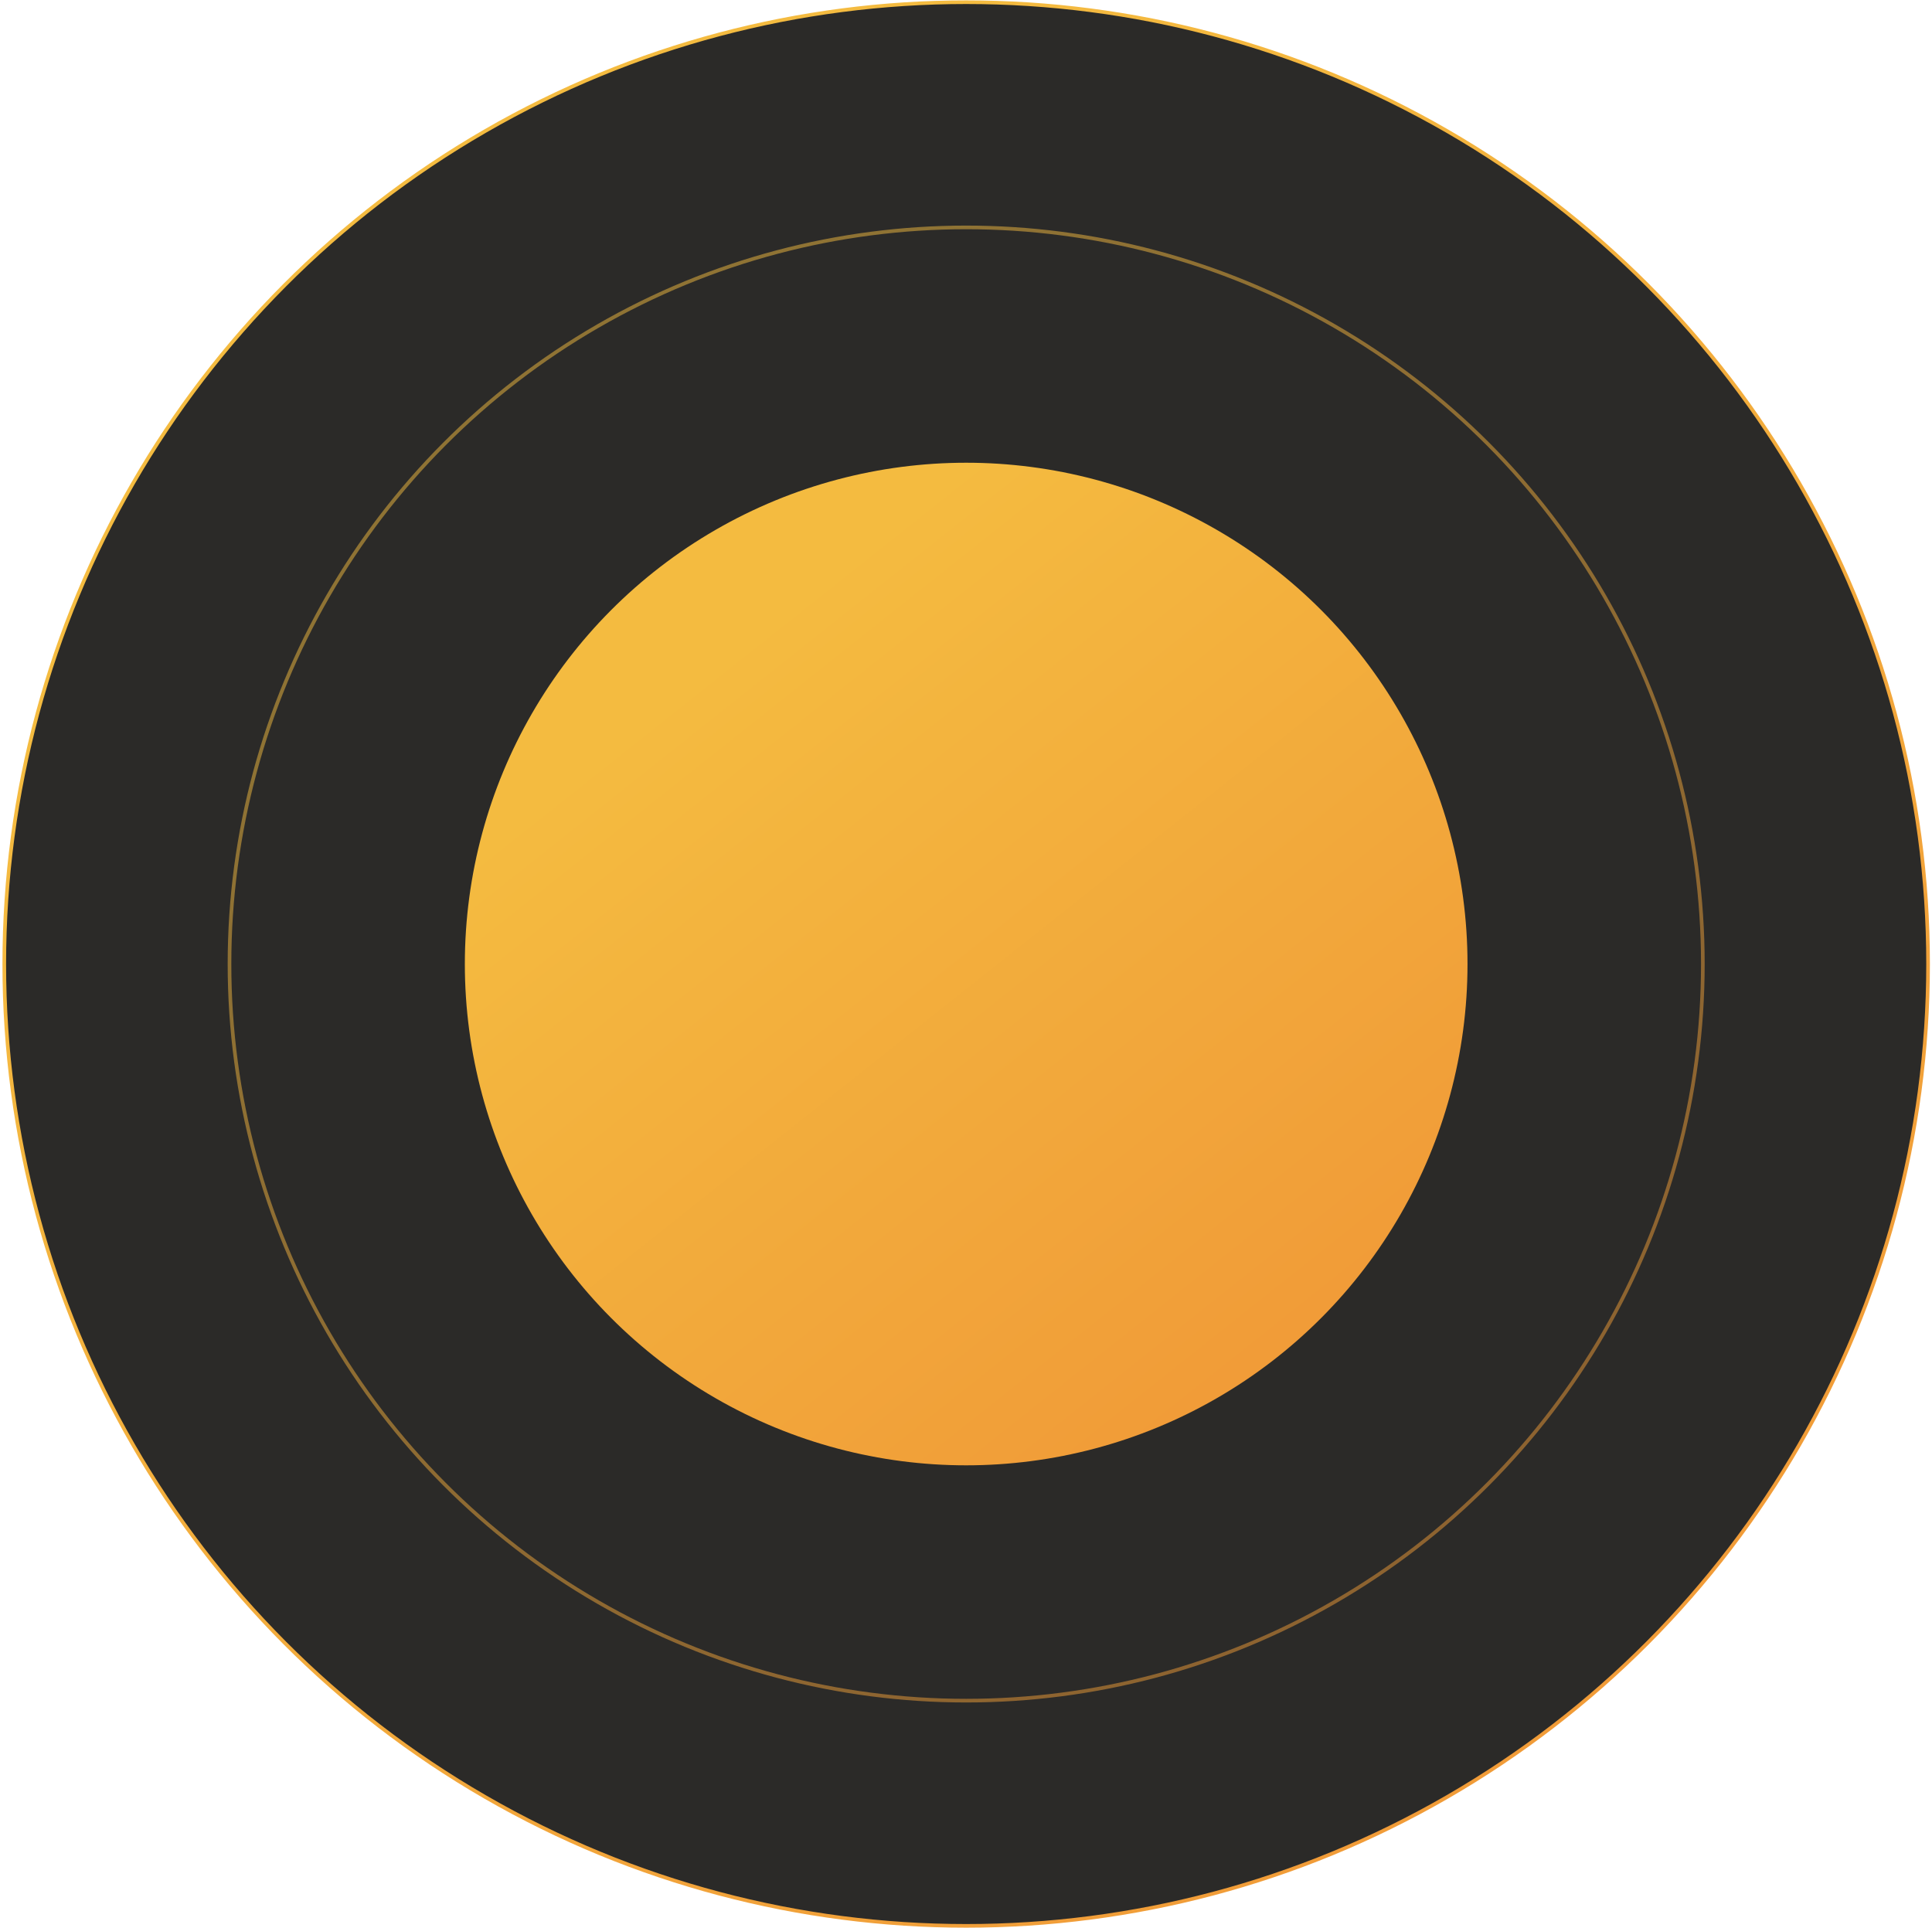 <?xml version="1.0" encoding="UTF-8"?> <svg xmlns="http://www.w3.org/2000/svg" width="530" height="529" viewBox="0 0 530 529" fill="none"> <circle cx="265.048" cy="264.478" r="263.876" fill="#2B2A28" stroke="url(#paint0_linear)"></circle> <g filter="url(#filter0_f)"> <circle cx="265.048" cy="264.478" r="137.529" fill="url(#paint1_linear)"></circle> </g> <circle opacity="0.5" cx="265.048" cy="264.478" r="202.091" stroke="url(#paint2_linear)"></circle> <defs> <filter id="filter0_f" x="57.519" y="56.949" width="415.058" height="415.058" filterUnits="userSpaceOnUse" color-interpolation-filters="sRGB"> <feFlood flood-opacity="0" result="BackgroundImageFix"></feFlood> <feBlend mode="normal" in="SourceGraphic" in2="BackgroundImageFix" result="shape"></feBlend> <feGaussianBlur stdDeviation="35" result="effect1_foregroundBlur"></feGaussianBlur> </filter> <linearGradient id="paint0_linear" x1="265.048" y1="0.102" x2="805.708" y2="680.916" gradientUnits="userSpaceOnUse"> <stop stop-color="#F4BB40"></stop> <stop offset="1" stop-color="#EE8131"></stop> </linearGradient> <linearGradient id="paint1_linear" x1="265.048" y1="126.949" x2="546.3" y2="481.109" gradientUnits="userSpaceOnUse"> <stop stop-color="#F4BB40"></stop> <stop offset="1" stop-color="#EE8131"></stop> </linearGradient> <linearGradient id="paint2_linear" x1="265.048" y1="61.887" x2="679.355" y2="583.594" gradientUnits="userSpaceOnUse"> <stop stop-color="#F4BB40"></stop> <stop offset="1" stop-color="#EE8131"></stop> </linearGradient> </defs> </svg> 